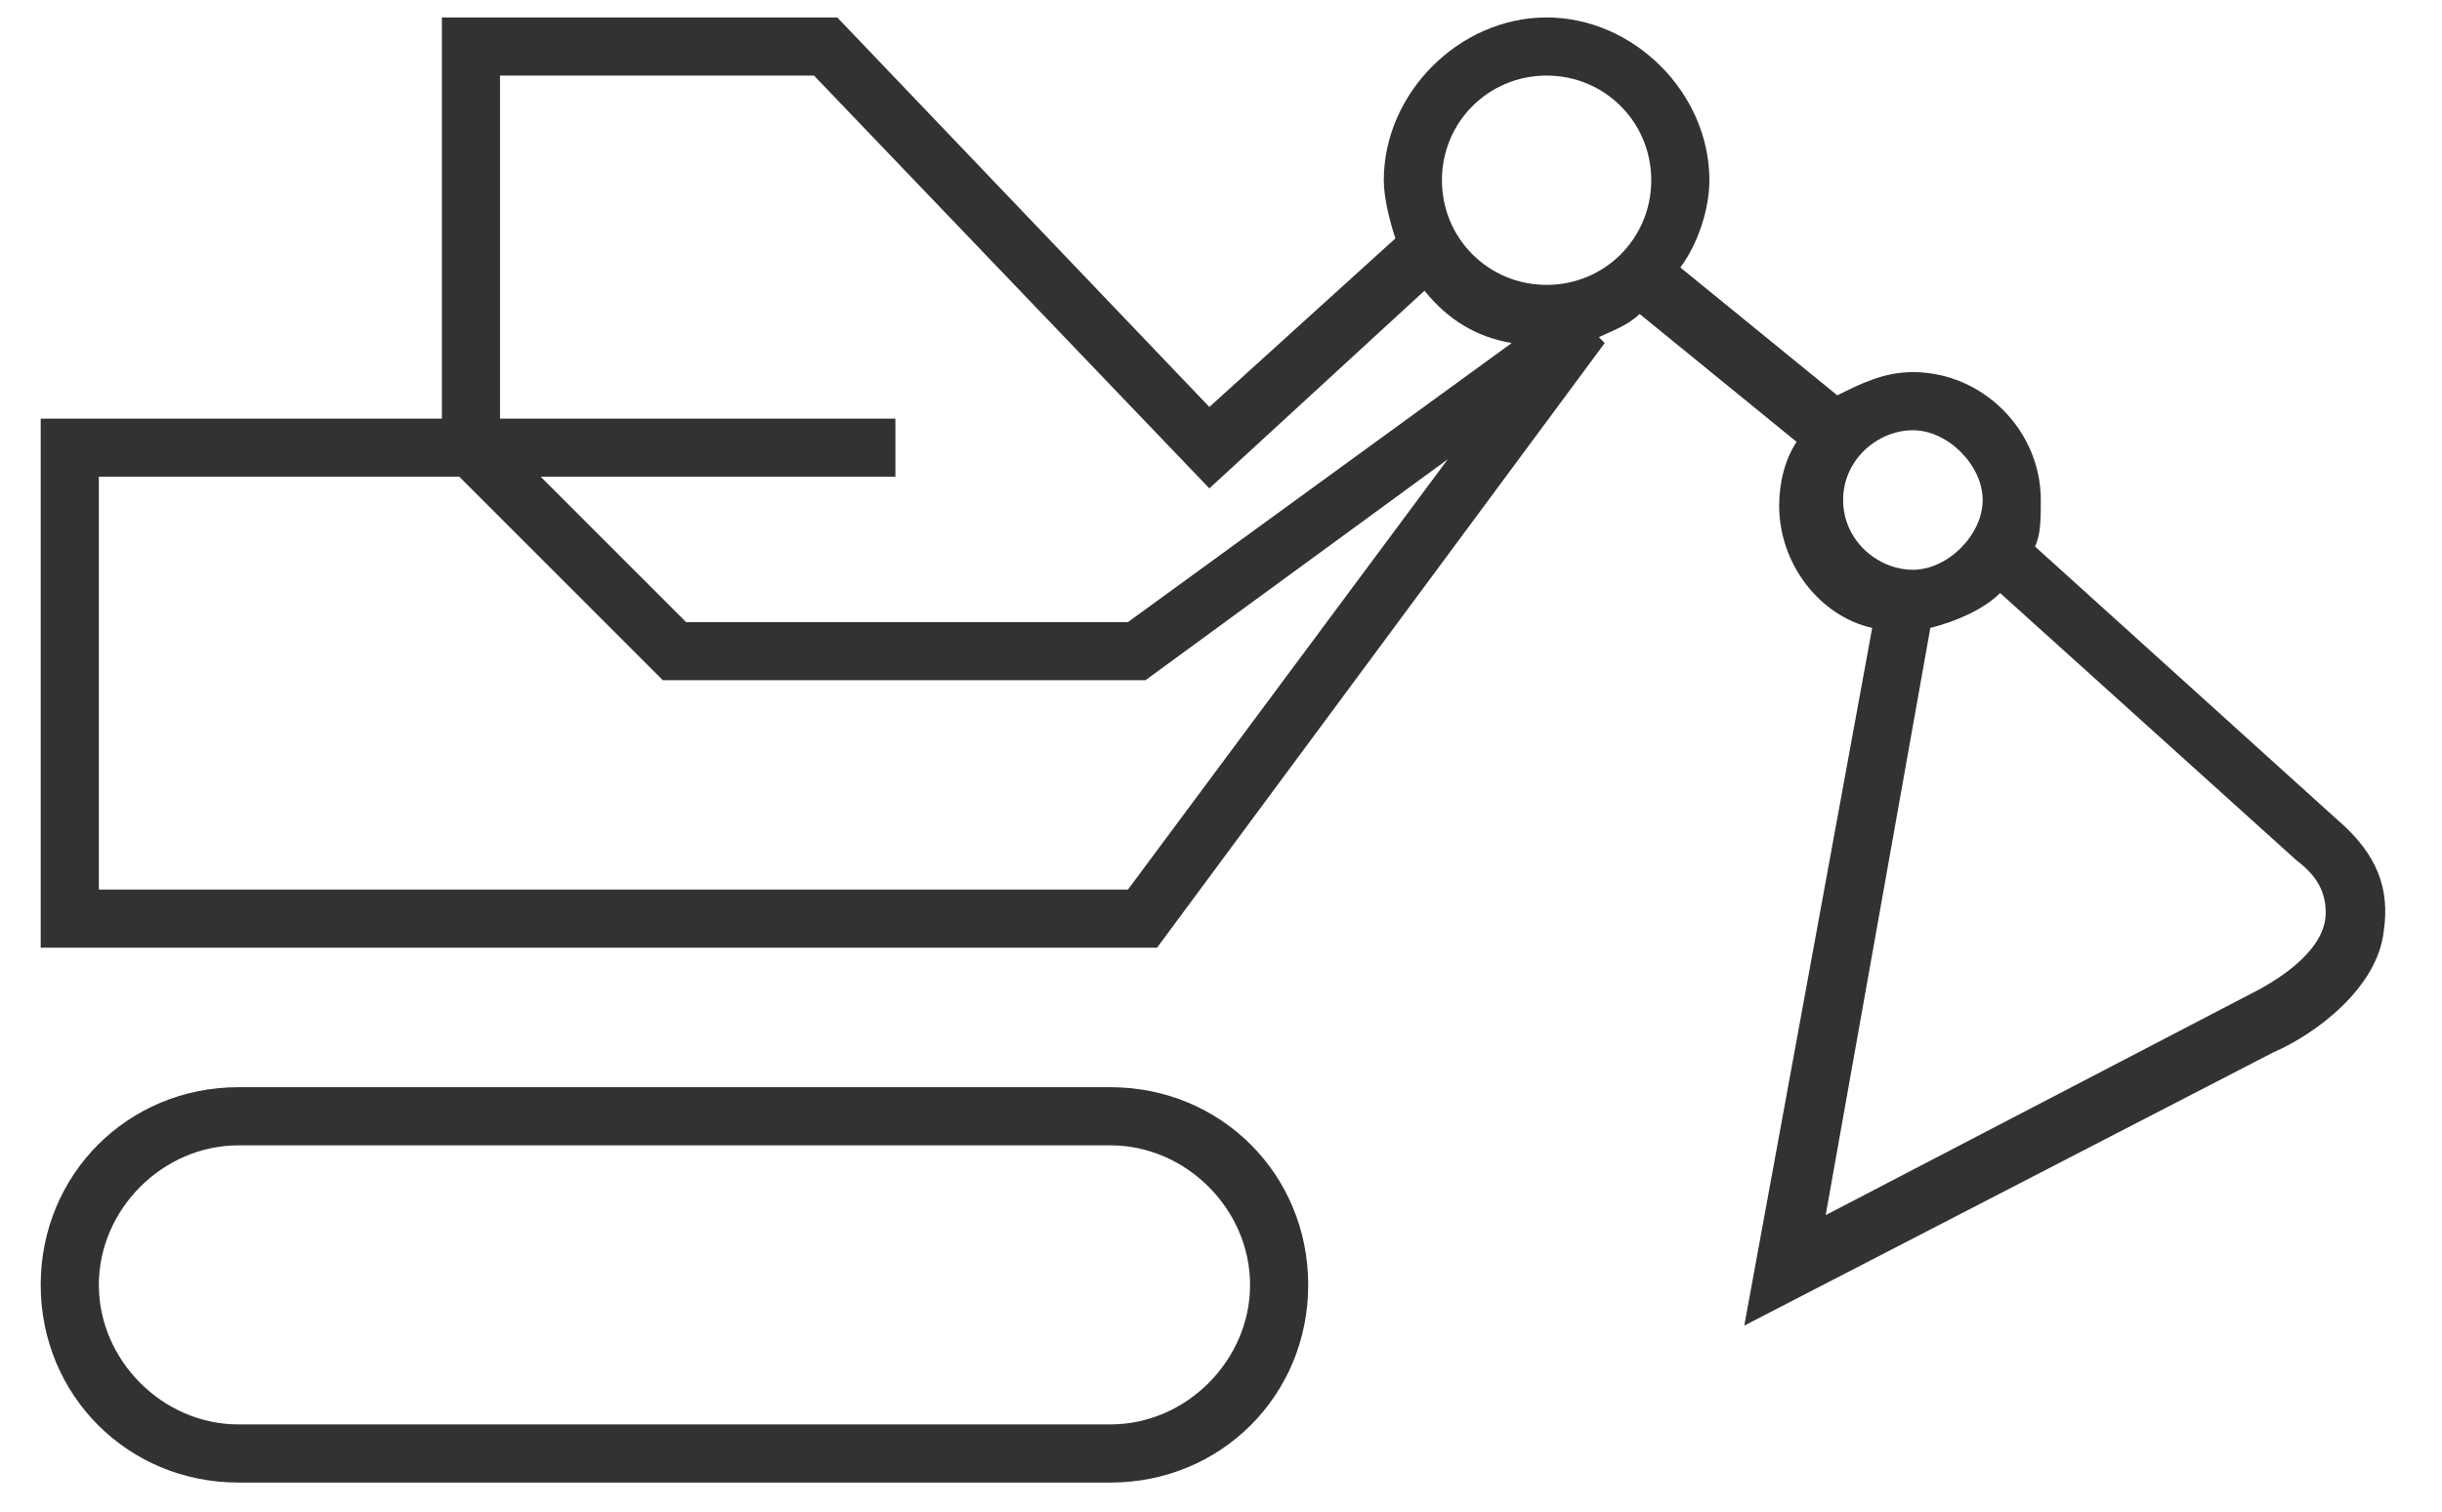 <?xml version="1.0" encoding="utf-8"?>
<!-- Generator: Adobe Illustrator 24.0.3, SVG Export Plug-In . SVG Version: 6.00 Build 0)  -->
<svg version="1.1" id="Livello_1" xmlns="http://www.w3.org/2000/svg" xmlns:xlink="http://www.w3.org/1999/xlink" x="0px" y="0px"
	 viewBox="0 0 42 26" style="enable-background:new 0 0 42 26;" xml:space="preserve">
<style type="text/css">
	.st0{fill:#323232;}
</style>
<title>Stroke 2</title>
<desc>Created with Sketch.</desc>
<g>
	<path class="st0" d="M19.1,18.7h-15c-1.9,0-3.4,1.5-3.4,3.4s1.5,3.4,3.4,3.4h15c1.9,0,3.4-1.5,3.4-3.4S21,18.7,19.1,18.7z
		 M19.1,24.5h-15c-1.3,0-2.4-1.1-2.4-2.4s1.1-2.4,2.4-2.4h15c1.3,0,2.4,1.1,2.4,2.4S20.4,24.5,19.1,24.5z"/>
	<path class="st0" d="M40.2,14.1L35,9.4c0.1-0.2,0.1-0.5,0.1-0.8c0-1.2-1-2.2-2.2-2.2c-0.5,0-0.9,0.2-1.3,0.4l-2.7-2.2
		c0.3-0.4,0.5-1,0.5-1.5c0-1.5-1.3-2.8-2.8-2.8s-2.8,1.3-2.8,2.8c0,0.3,0.1,0.7,0.2,1L20.8,7l-6.4-6.7H7.6v6.9H0.7v9.1h19.2
		l7.7-10.4l-0.1-0.1c0.2-0.1,0.5-0.2,0.7-0.4l2.7,2.2c-0.2,0.3-0.3,0.7-0.3,1.1c0,1,0.7,1.9,1.6,2.1l-2.2,12l9.1-4.7
		c0.7-0.3,1.8-1.1,1.9-2.1C41.1,15.3,40.9,14.7,40.2,14.1z M19.4,15.3H1.7V8.2h6.2l3.5,3.5h8.3l5.2-3.8L19.4,15.3z M19.4,10.7h-7.6
		L9.3,8.2h6.1v-1H8.6V1.3H14l6.8,7.1L24.5,5c0.4,0.5,0.9,0.8,1.5,0.9L19.4,10.7z M26.6,4.9c-1,0-1.8-0.8-1.8-1.8s0.8-1.8,1.8-1.8
		c1,0,1.8,0.8,1.8,1.8S27.6,4.9,26.6,4.9z M31.7,8.6c0-0.7,0.6-1.2,1.2-1.2s1.2,0.6,1.2,1.2s-0.6,1.2-1.2,1.2S31.7,9.3,31.7,8.6z
		 M38.7,17.1l-7.3,3.8l1.8-10.1c0.4-0.1,0.9-0.3,1.2-0.6l5.1,4.6c0.4,0.3,0.5,0.6,0.5,0.9C40,16.3,39.3,16.8,38.7,17.1z"/>
</g>
</svg>
